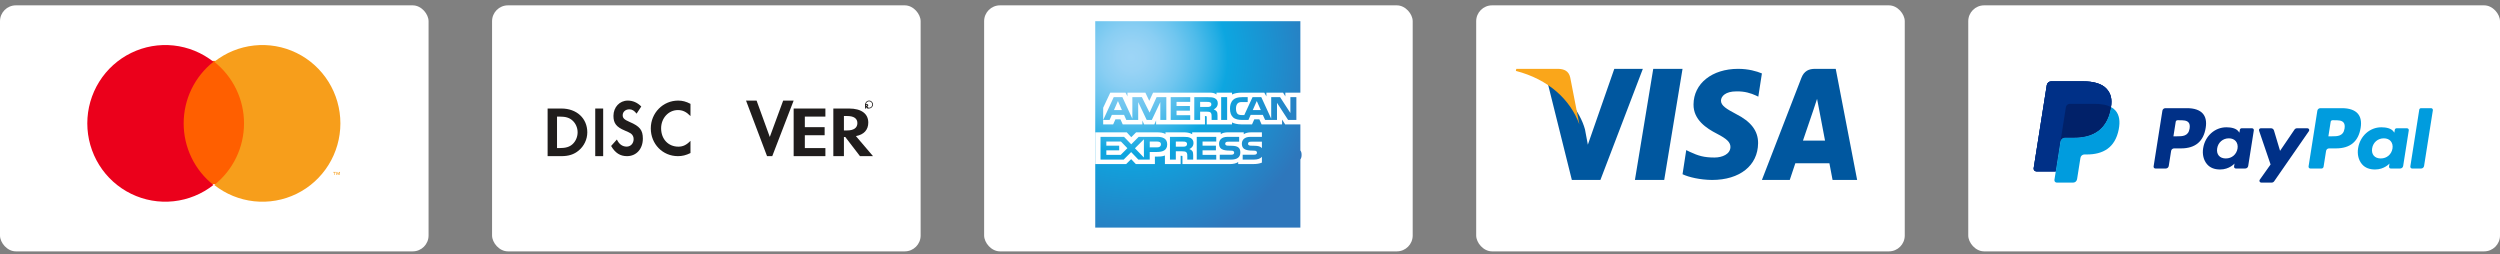 <svg xmlns="http://www.w3.org/2000/svg" width="315" height="32" viewBox="0 0 315 32" fill="none"><rect x="0" y="0" width="315" height="32" fill="#808080" stroke="none"/><rect y="0.674" width="54" height="31" rx="2" fill="white"></rect><path d="M31.591 7.673H22.995V23.196H31.591V7.673Z" fill="#FF5F00"></path><path d="M23.142 15.546C23.14 14.051 23.477 12.575 24.127 11.23C24.777 9.886 25.723 8.707 26.894 7.784C25.445 6.64 23.704 5.928 21.871 5.73C20.039 5.533 18.188 5.857 16.53 6.667C14.872 7.476 13.474 8.738 12.496 10.308C11.519 11.878 11 13.693 11 15.545C11 17.397 11.519 19.212 12.496 20.782C13.474 22.352 14.872 23.613 16.53 24.423C18.188 25.232 20.039 25.557 21.871 25.359C23.704 25.162 25.445 24.45 26.894 23.306C25.724 22.383 24.778 21.205 24.128 19.86C23.478 18.516 23.14 17.041 23.142 15.546Z" fill="#EB001B"></path><path d="M42.889 15.547C42.889 17.4 42.37 19.214 41.392 20.784C40.414 22.354 39.016 23.616 37.358 24.426C35.7 25.235 33.849 25.559 32.016 25.361C30.183 25.164 28.443 24.452 26.994 23.307C28.163 22.383 29.109 21.205 29.759 19.86C30.41 18.516 30.747 17.041 30.747 15.546C30.747 14.051 30.41 12.576 29.759 11.232C29.109 9.887 28.163 8.709 26.994 7.785C28.443 6.64 30.183 5.928 32.016 5.731C33.849 5.533 35.7 5.857 37.358 6.666C39.016 7.476 40.414 8.738 41.392 10.308C42.37 11.878 42.889 13.692 42.889 15.545V15.547Z" fill="#F79E1B"></path><path d="M42.184 22.051V21.733H42.313V21.667H41.988V21.733H42.127V22.051H42.184ZM42.815 22.051V21.667H42.717L42.602 21.941L42.487 21.667H42.4V22.051H42.471V21.763L42.578 22.013H42.651L42.758 21.763V22.054L42.815 22.051Z" fill="#F79E1B"></path><rect x="62" y="0.674" width="54" height="31" rx="2" fill="white"></rect><path d="M72.123 18.181C71.751 18.514 71.267 18.658 70.502 18.658H70.184V14.691H70.502C71.267 14.691 71.732 14.826 72.123 15.176C72.533 15.536 72.78 16.095 72.78 16.67C72.78 17.246 72.533 17.821 72.123 18.181ZM70.739 13.674H69V19.674H70.73C71.65 19.674 72.314 19.46 72.897 18.981C73.59 18.415 74 17.561 74 16.678C74 14.908 72.661 13.674 70.739 13.674Z" fill="#201D1C"></path><path d="M75 19.674H76V13.674H75V19.674Z" fill="#201D1C"></path><path d="M79.335 15.367C78.658 15.075 78.459 14.883 78.459 14.52C78.459 14.096 78.813 13.774 79.3 13.774C79.638 13.774 79.916 13.936 80.21 14.319L80.801 13.42C80.316 12.926 79.735 12.674 79.1 12.674C78.076 12.674 77.295 13.501 77.295 14.602C77.295 15.528 77.659 16.003 78.719 16.446C79.161 16.628 79.386 16.748 79.499 16.829C79.725 17.001 79.838 17.243 79.838 17.526C79.838 18.071 79.465 18.474 78.962 18.474C78.423 18.474 77.989 18.161 77.729 17.577L77 18.393C77.52 19.281 78.145 19.674 79.004 19.674C80.177 19.674 81 18.767 81 17.465C81 16.396 80.62 15.913 79.335 15.367Z" fill="#201D1C"></path><path d="M82 16.179C82 18.148 83.494 19.674 85.417 19.674C85.96 19.674 86.426 19.564 87 19.284V17.746C86.495 18.269 86.048 18.479 85.476 18.479C84.204 18.479 83.301 17.526 83.301 16.169C83.301 14.883 84.232 13.869 85.417 13.869C86.019 13.869 86.475 14.091 87 14.623V13.085C86.446 12.795 85.99 12.674 85.447 12.674C83.534 12.674 82 14.232 82 16.179Z" fill="#201D1C"></path><path d="M96.994 17.258L95.33 12.674H94L96.648 19.674H97.304L100 12.674H98.68L96.994 17.258Z" fill="#201D1C"></path><path d="M100 19.674H104V18.658H101.409V17.039H103.904V16.022H101.409V14.691H104V13.674H100V19.674Z" fill="#201D1C"></path><path d="M106.724 16.436H106.334V14.619H106.745C107.577 14.619 108.03 14.925 108.03 15.508C108.03 16.112 107.577 16.436 106.724 16.436ZM109.404 15.445C109.404 14.322 108.521 13.674 106.981 13.674H105V19.674H106.334V17.264H106.508L108.357 19.674H110L107.844 17.146C108.85 16.967 109.404 16.364 109.404 15.445Z" fill="#201D1C"></path><path d="M109.16 13.358H109.137V13.209H109.161C109.229 13.209 109.264 13.233 109.264 13.282C109.264 13.333 109.228 13.358 109.16 13.358ZM109.4 13.28C109.4 13.167 109.322 13.105 109.184 13.105H109V13.674H109.137V13.453L109.297 13.674H109.464L109.275 13.439C109.356 13.418 109.4 13.359 109.4 13.28Z" fill="#201D1C"></path><path d="M109.506 13.576C109.288 13.576 109.109 13.396 109.109 13.17C109.109 12.944 109.285 12.763 109.506 12.763C109.723 12.763 109.901 12.948 109.901 13.17C109.901 13.394 109.723 13.576 109.506 13.576ZM109.508 12.674C109.23 12.674 109.01 12.894 109.01 13.169C109.01 13.444 109.233 13.665 109.508 13.665C109.778 13.665 110 13.442 110 13.169C110 12.898 109.778 12.674 109.508 12.674Z" fill="#201D1C"></path><rect x="124" y="0.674" width="54" height="31" rx="2" fill="white"></rect><path d="M163.847 2.674H138V28.675H163.847V20.094C163.95 19.945 164.001 19.755 164.001 19.522C164.001 19.256 163.95 19.091 163.847 18.952" fill="url(#paint0_radial_22_116)"></path><path d="M141.364 13.872L140.859 12.729L140.358 13.872H141.364ZM152.476 13.417C152.375 13.474 152.255 13.476 152.111 13.476H151.216V12.839H152.124C152.252 12.839 152.386 12.845 152.473 12.891C152.569 12.933 152.628 13.022 152.628 13.145C152.628 13.27 152.572 13.371 152.476 13.417ZM158.863 13.872L158.353 12.729L157.846 13.872H158.863ZM146.957 15.109H146.202L146.199 12.864L145.13 15.109H144.483L143.412 12.862V15.109H141.913L141.63 14.47H140.095L139.809 15.109H139.009L140.328 12.242H141.423L142.677 14.957V12.242H143.88L144.844 14.187L145.73 12.242H146.957V15.109H146.957ZM149.968 15.109H147.506V12.242H149.968V12.839H148.243V13.356H149.927V13.944H148.243V14.516H149.968V15.109ZM153.44 13.014C153.44 13.472 153.112 13.708 152.92 13.778C153.082 13.836 153.219 13.936 153.285 14.02C153.389 14.162 153.407 14.29 153.407 14.546V15.109H152.664L152.661 14.748C152.661 14.575 152.679 14.327 152.544 14.189C152.437 14.088 152.273 14.066 152.007 14.066H151.216V15.109H150.479V12.242H152.174C152.551 12.242 152.828 12.252 153.067 12.38C153.3 12.508 153.44 12.695 153.44 13.014ZM154.619 15.109H153.867V12.242H154.619V15.109ZM163.343 15.109H162.299L160.902 12.957V15.109H159.401L159.114 14.47H157.583L157.305 15.109H156.442C156.084 15.109 155.631 15.035 155.374 14.792C155.115 14.549 154.98 14.219 154.98 13.698C154.98 13.273 155.061 12.884 155.377 12.577C155.616 12.348 155.989 12.242 156.497 12.242H157.21V12.857H156.512C156.243 12.857 156.091 12.894 155.944 13.027C155.819 13.147 155.733 13.375 155.733 13.676C155.733 13.983 155.798 14.204 155.935 14.349C156.049 14.462 156.255 14.497 156.449 14.497H156.78L157.819 12.242H158.923L160.171 14.954V12.242H161.293L162.588 14.239V12.242H163.343V15.109ZM139 15.672H140.259L140.543 15.035H141.179L141.462 15.672H143.94V15.185L144.161 15.674H145.447L145.668 15.178V15.672H151.825L151.822 14.627H151.942C152.025 14.63 152.049 14.637 152.049 14.765V15.672H155.234V15.429C155.491 15.557 155.89 15.672 156.416 15.672H157.756L158.042 15.035H158.678L158.958 15.672H161.54V15.067L161.931 15.672H164V11.674H161.953V12.146L161.666 11.674H159.565V12.146L159.302 11.674H156.464C155.989 11.674 155.571 11.736 155.234 11.908V11.674H153.276V11.908C153.061 11.73 152.768 11.674 152.443 11.674H145.289L144.808 12.707L144.316 11.674H142.062V12.146L141.814 11.674H139.893L139 13.575V15.672H139Z" fill="white"></path><path d="M159 17.854H157.657C157.523 17.854 157.434 17.858 157.359 17.906C157.281 17.952 157.251 18.021 157.251 18.112C157.251 18.22 157.317 18.293 157.413 18.325C157.49 18.35 157.574 18.358 157.696 18.358L158.096 18.368C158.499 18.377 158.768 18.441 158.932 18.598C158.962 18.62 158.979 18.645 159 18.669V17.854ZM159 19.743C158.821 19.986 158.472 20.109 158 20.109H156.577V19.495H157.994C158.135 19.495 158.233 19.478 158.293 19.424C158.344 19.38 158.38 19.315 158.38 19.237C158.38 19.154 158.344 19.087 158.29 19.048C158.236 19.004 158.158 18.984 158.03 18.984C157.338 18.962 156.475 19.004 156.475 18.097C156.475 17.682 156.759 17.244 157.532 17.244H159V16.674H157.636C157.225 16.674 156.926 16.766 156.714 16.908V16.674H154.698C154.375 16.674 153.996 16.748 153.817 16.908V16.674H150.216V16.908C149.929 16.716 149.446 16.674 149.222 16.674H146.847V16.908C146.62 16.704 146.116 16.674 145.808 16.674H143.15L142.541 17.286L141.972 16.674H138V20.672H141.897L142.524 20.05L143.114 20.672L145.516 20.674V19.734H145.752C146.071 19.738 146.447 19.726 146.779 19.593V20.672H148.76V19.63H148.855C148.977 19.63 148.989 19.635 148.989 19.748V20.672H155.008C155.39 20.672 155.789 20.581 156.011 20.416V20.672H157.92C158.317 20.672 158.705 20.62 159 20.488V19.743ZM156.061 18.598C156.205 18.736 156.281 18.91 156.281 19.205C156.281 19.822 155.867 20.109 155.124 20.109H153.689V19.495H155.118C155.258 19.495 155.357 19.478 155.419 19.424C155.47 19.38 155.506 19.315 155.506 19.237C155.506 19.154 155.467 19.087 155.416 19.048C155.36 19.004 155.282 18.984 155.154 18.984C154.465 18.962 153.602 19.004 153.602 18.097C153.602 17.682 153.883 17.244 154.655 17.244H156.133V17.854H154.781C154.647 17.854 154.56 17.859 154.486 17.906C154.405 17.952 154.375 18.021 154.375 18.112C154.375 18.22 154.444 18.294 154.536 18.325C154.614 18.351 154.698 18.358 154.823 18.358L155.22 18.368C155.62 18.377 155.894 18.441 156.061 18.598ZM149.413 18.421C149.314 18.476 149.193 18.48 149.049 18.48H148.154V17.837H149.061C149.193 17.837 149.324 17.839 149.413 17.889C149.508 17.935 149.566 18.024 149.566 18.146C149.566 18.269 149.508 18.368 149.413 18.421ZM149.858 18.778C150.022 18.834 150.156 18.935 150.219 19.018C150.323 19.158 150.338 19.289 150.341 19.541V20.109H149.601V19.751C149.601 19.578 149.619 19.323 149.482 19.19C149.374 19.087 149.21 19.063 148.942 19.063H148.154V20.109H147.414V17.244H149.115C149.488 17.244 149.76 17.259 150.001 17.379C150.234 17.51 150.38 17.689 150.38 18.016C150.38 18.473 150.052 18.706 149.858 18.778ZM150.789 17.244H153.248V17.837H151.522V18.358H153.206V18.942H151.522V19.512L153.248 19.515V20.109H150.789V17.244ZM145.818 18.566H144.866V17.837H145.826C146.092 17.837 146.277 17.937 146.277 18.188C146.277 18.436 146.101 18.566 145.818 18.566ZM144.132 19.849L143.001 18.682L144.132 17.552V19.849ZM141.211 19.512H139.399V18.942H141.017V18.358H139.399V17.837H141.246L142.052 18.672L141.211 19.512ZM147.068 18.188C147.068 18.984 146.429 19.148 145.785 19.148H144.866V20.109H143.434L142.526 19.161L141.584 20.109H138.665V17.244H141.629L142.535 18.183L143.472 17.244H145.826C146.411 17.244 147.068 17.395 147.068 18.188Z" fill="white"></path><rect x="186" y="0.674" width="54" height="31" rx="2" fill="white"></rect><path d="M209.691 22.674H206L208.309 8.674H212L209.691 22.674Z" fill="#00579F"></path><path d="M222 9.251C221.342 8.977 220.3 8.674 219.01 8.674C215.718 8.674 213.4 10.519 213.385 13.158C213.358 15.104 215.045 16.185 216.307 16.834C217.597 17.498 218.035 17.93 218.035 18.522C218.022 19.43 216.993 19.848 216.033 19.848C214.702 19.848 213.989 19.632 212.905 19.127L212.466 18.911L212 21.953C212.782 22.327 214.222 22.66 215.718 22.674C219.216 22.674 221.493 20.857 221.52 18.046C221.533 16.503 220.642 15.321 218.722 14.355C217.556 13.735 216.842 13.317 216.842 12.682C216.855 12.105 217.446 11.515 218.762 11.515C219.846 11.486 220.642 11.76 221.245 12.034L221.547 12.178L222 9.251Z" fill="#00579F"></path><path d="M227.174 17.715C227.449 16.91 228.509 13.797 228.509 13.797C228.495 13.827 228.784 12.978 228.949 12.457L229.183 13.663C229.183 13.663 229.816 17.015 229.954 17.715C229.431 17.715 227.835 17.715 227.174 17.715ZM231.302 8.674H228.715C227.918 8.674 227.312 8.927 226.967 9.836L222 22.674H225.509C225.509 22.674 226.087 20.946 226.211 20.574C226.596 20.574 230.009 20.574 230.505 20.574C230.601 21.066 230.904 22.674 230.904 22.674H234L231.302 8.674Z" fill="#00579F"></path><path d="M203.402 8.674L200.069 18.231L199.705 16.293C199.089 14.056 197.156 11.626 195 10.418L198.053 22.674H201.651L207 8.674H203.402Z" fill="#00579F"></path><path d="M196.356 8.674H191.054L191 8.934C195.136 10.003 197.875 12.578 199 15.674L197.847 9.756C197.658 8.934 197.075 8.701 196.356 8.674Z" fill="#FAA61A"></path><g clip-path="url(#clip0_22_116)"><rect x="248" y="0.674" width="67" height="31" rx="2" fill="white"></rect><path d="M265.445 11.21C264.854 10.537 263.787 10.248 262.42 10.248H258.455C258.32 10.248 258.189 10.296 258.086 10.384C257.983 10.472 257.915 10.594 257.894 10.727L256.243 21.199C256.236 21.248 256.239 21.298 256.252 21.345C256.266 21.392 256.289 21.436 256.321 21.474C256.353 21.511 256.393 21.541 256.437 21.561C256.482 21.582 256.531 21.593 256.58 21.593H259.028L259.643 17.693L259.624 17.815C259.644 17.682 259.712 17.56 259.814 17.472C259.917 17.385 260.047 17.336 260.182 17.336H261.346C263.631 17.336 265.42 16.408 265.943 13.723C265.959 13.643 265.972 13.566 265.984 13.49C266.139 12.498 265.983 11.822 265.446 11.211" fill="#003087"></path><path d="M295.414 16.194C295.265 17.176 294.514 17.176 293.789 17.176H293.376L293.665 15.342C293.683 15.231 293.778 15.149 293.891 15.149H294.08C294.574 15.149 295.041 15.149 295.281 15.431C295.425 15.599 295.469 15.849 295.414 16.194ZM295.098 13.63H292.361C292.27 13.63 292.183 13.662 292.114 13.721C292.045 13.78 291.999 13.861 291.985 13.951L290.879 20.97C290.874 21.003 290.876 21.036 290.885 21.067C290.894 21.099 290.909 21.129 290.931 21.154C290.952 21.179 290.979 21.199 291.008 21.213C291.038 21.226 291.071 21.234 291.104 21.234H292.509C292.639 21.234 292.751 21.138 292.771 21.009L293.086 19.019C293.114 18.834 293.274 18.697 293.461 18.697H294.327C296.131 18.697 297.171 17.825 297.443 16.096C297.565 15.339 297.448 14.745 297.094 14.329C296.704 13.872 296.015 13.63 295.099 13.63" fill="#009CDE"></path><path d="M275.89 16.193C275.74 17.176 274.99 17.176 274.264 17.176H273.851L274.141 15.341C274.159 15.23 274.254 15.149 274.366 15.149H274.556C275.05 15.149 275.516 15.149 275.757 15.43C275.901 15.598 275.944 15.848 275.89 16.193ZM275.574 13.629H272.837C272.65 13.629 272.49 13.766 272.461 13.95L271.354 20.97C271.349 21.002 271.351 21.035 271.36 21.067C271.369 21.099 271.385 21.128 271.406 21.153C271.428 21.178 271.454 21.198 271.484 21.212C271.514 21.226 271.547 21.233 271.58 21.233H272.887C273.074 21.233 273.233 21.097 273.262 20.912L273.561 19.018C273.59 18.834 273.75 18.697 273.937 18.697H274.803C276.607 18.697 277.647 17.825 277.919 16.095C278.041 15.339 277.924 14.745 277.57 14.329C277.18 13.871 276.49 13.629 275.574 13.629L275.574 13.629ZM281.93 18.713C281.803 19.462 281.209 19.965 280.45 19.965C280.07 19.965 279.765 19.843 279.57 19.611C279.376 19.382 279.303 19.054 279.364 18.691C279.482 17.948 280.087 17.429 280.833 17.429C281.206 17.429 281.507 17.553 281.707 17.786C281.908 18.022 281.987 18.351 281.93 18.713ZM283.756 16.161H282.446C282.391 16.161 282.338 16.181 282.297 16.216C282.256 16.252 282.228 16.301 282.22 16.354L282.162 16.721L282.071 16.588C281.787 16.176 281.154 16.038 280.522 16.038C279.074 16.038 277.837 17.136 277.597 18.675C277.471 19.443 277.649 20.177 278.085 20.689C278.485 21.159 279.055 21.355 279.735 21.355C280.903 21.355 281.55 20.606 281.55 20.606L281.492 20.97C281.486 21.002 281.488 21.036 281.497 21.067C281.506 21.099 281.522 21.129 281.543 21.154C281.565 21.179 281.592 21.199 281.621 21.213C281.651 21.226 281.684 21.233 281.717 21.233H282.897C283.084 21.233 283.244 21.098 283.273 20.912L283.982 16.425C283.987 16.393 283.985 16.359 283.976 16.328C283.967 16.296 283.951 16.267 283.93 16.241C283.908 16.216 283.882 16.196 283.852 16.183C283.822 16.169 283.789 16.162 283.756 16.162" fill="#003087"></path><path d="M301.454 18.713C301.327 19.462 300.733 19.965 299.975 19.965C299.595 19.965 299.29 19.843 299.095 19.611C298.9 19.382 298.828 19.054 298.889 18.691C299.007 17.948 299.611 17.429 300.358 17.429C300.731 17.429 301.032 17.553 301.232 17.786C301.433 18.022 301.512 18.351 301.454 18.713ZM303.281 16.161H301.97C301.916 16.161 301.863 16.181 301.822 16.216C301.78 16.252 301.753 16.301 301.745 16.355L301.687 16.721L301.596 16.588C301.312 16.176 300.679 16.038 300.047 16.038C298.599 16.038 297.362 17.136 297.121 18.675C296.996 19.443 297.174 20.177 297.61 20.689C298.01 21.159 298.58 21.355 299.261 21.355C300.428 21.355 301.076 20.606 301.076 20.606L301.017 20.97C301.012 21.002 301.014 21.036 301.023 21.067C301.031 21.099 301.047 21.129 301.069 21.154C301.09 21.179 301.117 21.199 301.146 21.213C301.176 21.227 301.209 21.234 301.242 21.233H302.422C302.609 21.233 302.768 21.098 302.798 20.912L303.507 16.425C303.512 16.393 303.51 16.36 303.501 16.328C303.492 16.296 303.476 16.267 303.455 16.241C303.433 16.216 303.406 16.196 303.377 16.183C303.347 16.169 303.314 16.162 303.281 16.162" fill="#009CDE"></path><path d="M290.738 16.162H289.42C289.294 16.162 289.176 16.224 289.106 16.329L287.288 19.006L286.518 16.433C286.494 16.355 286.446 16.286 286.38 16.237C286.315 16.188 286.235 16.162 286.153 16.162H284.858C284.822 16.162 284.786 16.17 284.754 16.187C284.721 16.203 284.694 16.228 284.672 16.257C284.651 16.287 284.638 16.321 284.632 16.357C284.627 16.393 284.63 16.429 284.642 16.464L286.093 20.722L284.728 22.648C284.704 22.682 284.69 22.722 284.687 22.764C284.684 22.805 284.693 22.847 284.712 22.884C284.731 22.921 284.76 22.953 284.796 22.974C284.832 22.996 284.873 23.008 284.915 23.008H286.231C286.355 23.008 286.472 22.947 286.543 22.844L290.925 16.52C290.949 16.486 290.962 16.446 290.965 16.404C290.968 16.363 290.959 16.321 290.94 16.284C290.92 16.247 290.891 16.217 290.856 16.195C290.82 16.173 290.779 16.162 290.738 16.162Z" fill="#003087"></path><path d="M304.826 13.823L303.702 20.97C303.697 21.003 303.699 21.036 303.708 21.068C303.717 21.099 303.733 21.129 303.754 21.154C303.776 21.179 303.802 21.199 303.832 21.213C303.862 21.227 303.895 21.234 303.928 21.234H305.057C305.244 21.234 305.404 21.097 305.433 20.913L306.541 13.893C306.546 13.861 306.544 13.827 306.535 13.796C306.526 13.764 306.511 13.734 306.489 13.709C306.468 13.684 306.441 13.664 306.411 13.65C306.381 13.637 306.348 13.63 306.315 13.63H305.051C304.997 13.629 304.944 13.649 304.903 13.684C304.861 13.72 304.834 13.768 304.826 13.822" fill="#009CDE"></path><path d="M265.445 11.21C264.854 10.537 263.787 10.248 262.42 10.248H258.455C258.32 10.248 258.189 10.296 258.086 10.384C257.983 10.472 257.915 10.594 257.894 10.727L256.243 21.199C256.236 21.248 256.239 21.298 256.252 21.345C256.266 21.392 256.289 21.436 256.321 21.474C256.353 21.511 256.393 21.541 256.437 21.561C256.482 21.582 256.531 21.593 256.58 21.593H259.028L259.643 17.693L259.624 17.815C259.644 17.682 259.712 17.56 259.814 17.472C259.917 17.385 260.047 17.336 260.182 17.336H261.346C263.631 17.336 265.42 16.408 265.943 13.723C265.959 13.643 265.972 13.566 265.984 13.49C266.139 12.498 265.983 11.822 265.446 11.211" fill="#003087"></path><path d="M260.303 13.504C260.322 13.387 260.381 13.281 260.471 13.204C260.561 13.127 260.675 13.085 260.794 13.085H263.902C264.27 13.085 264.614 13.109 264.928 13.159C265.099 13.187 265.269 13.225 265.436 13.273C265.625 13.326 265.809 13.399 265.983 13.491C266.139 12.498 265.983 11.823 265.446 11.211C264.855 10.538 263.787 10.249 262.421 10.249H258.455C258.32 10.249 258.189 10.297 258.087 10.385C257.984 10.473 257.916 10.595 257.895 10.728L256.243 21.199C256.236 21.248 256.239 21.297 256.252 21.345C256.265 21.392 256.289 21.436 256.321 21.473C256.353 21.511 256.392 21.541 256.437 21.561C256.482 21.582 256.53 21.593 256.579 21.593H259.028L259.643 17.693L260.303 13.504Z" fill="#003087"></path><path d="M265.983 13.49C265.971 13.567 265.958 13.645 265.943 13.722C265.42 16.407 263.631 17.335 261.345 17.335H260.182C260.047 17.335 259.916 17.384 259.814 17.472C259.712 17.559 259.644 17.681 259.623 17.814L259.028 21.591L258.858 22.663C258.851 22.706 258.854 22.749 258.866 22.791C258.877 22.832 258.898 22.87 258.926 22.903C258.954 22.936 258.989 22.962 259.028 22.98C259.067 22.998 259.109 23.008 259.152 23.008H261.216C261.46 23.008 261.668 22.83 261.706 22.589L261.726 22.483L262.115 20.018L262.14 19.882C262.159 19.765 262.218 19.659 262.308 19.582C262.398 19.505 262.512 19.463 262.631 19.463H262.94C264.939 19.463 266.504 18.651 266.961 16.302C267.152 15.321 267.053 14.501 266.548 13.926C266.388 13.747 266.197 13.599 265.983 13.49Z" fill="#009CDE"></path><path d="M265.437 13.272C265.357 13.248 265.275 13.227 265.19 13.208C265.105 13.19 265.018 13.173 264.928 13.159C264.614 13.108 264.271 13.084 263.902 13.084H260.794C260.676 13.084 260.561 13.126 260.471 13.203C260.381 13.28 260.322 13.386 260.304 13.503L259.643 17.692L259.624 17.814C259.645 17.681 259.712 17.559 259.815 17.471C259.917 17.384 260.048 17.335 260.182 17.335H261.346C263.631 17.335 265.421 16.407 265.944 13.722C265.959 13.642 265.972 13.566 265.984 13.49C265.846 13.417 265.702 13.357 265.554 13.308C265.516 13.296 265.477 13.284 265.437 13.271" fill="#012169"></path></g><defs><radialGradient id="paint0_radial_22_116" cx="0" cy="0" r="1" gradientUnits="userSpaceOnUse" gradientTransform="translate(142.561 7.215) scale(24.255 24.311)"><stop stop-color="#9DD5F6"></stop><stop offset="0.071" stop-color="#98D3F5"></stop><stop offset="0.158" stop-color="#89CEF3"></stop><stop offset="0.252" stop-color="#70C6EF"></stop><stop offset="0.351" stop-color="#4EBBEA"></stop><stop offset="0.455" stop-color="#23ADE3"></stop><stop offset="0.5" stop-color="#0DA6E0"></stop><stop offset="1" stop-color="#2E77BC"></stop></radialGradient><clipPath id="clip0_22_116"><rect width="67" height="31" fill="white" transform="translate(248 0.674)"></rect></clipPath></defs></svg>